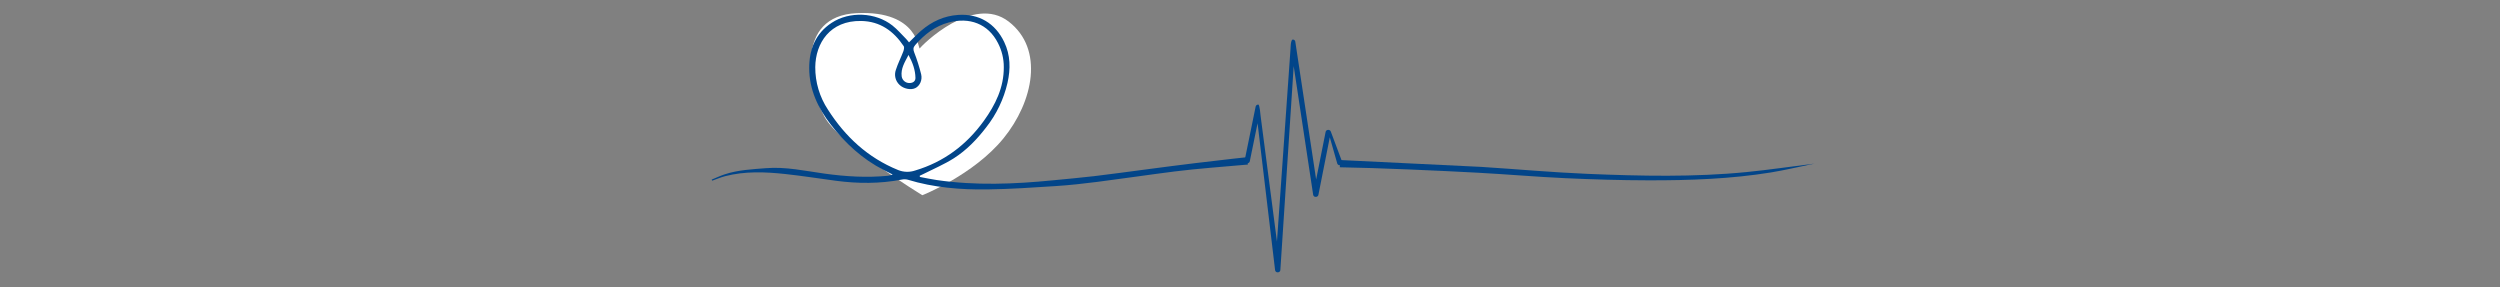 <?xml version="1.0" encoding="UTF-8"?><svg id="Ebene_1" xmlns="http://www.w3.org/2000/svg" width="770" height="88.417" xmlns:xlink="http://www.w3.org/1999/xlink" viewBox="0 0 770 88.417"><rect x="0" y="0" width="770" height="88.417" fill="#808080" stroke="none"/><defs><style>.cls-1{fill:none;}.cls-2{clip-path:url(#clippath);}.cls-3{fill:#024589;}.cls-4{fill:#fff;}</style><clipPath id="clippath"><rect class="cls-1" x="-215" width="1200" height="250"/></clipPath></defs><g class="cls-2"><g><path class="cls-4" d="M284.085,60.126s15.754-6.206,24.967-17.492c9.213-11.287,12.617-27.517,1.619-35.989s-26.83,7.378-27.355,8.238-.131-11.74-19.431-10.837-14.742,23.047-9.99,31.837,30.19,24.243,30.19,24.243Z"/><g><g><path class="cls-3" d="M375.555,49.378c-2.508,.287-5.016,.58-7.521,.88-4.995,.595-9.979,1.267-14.967,1.914-5.345,.693-10.682,1.445-16.034,2.079-4.236,.501-8.488,.866-12.734,1.285-11.922,1.177-23.843,1.661-35.756-.08-1.748-.256-3.481-.632-5.22-.953l-.051-.373c.37-.175,.744-.34,1.109-.526,3.15-1.6,6.445-2.973,9.411-4.863,3.909-2.491,7.103-5.806,9.954-9.523,3.17-4.021,5.411-8.693,6.562-13.682,.975-4.334,.931-8.545-1.023-12.621-2.761-5.76-7.768-8.735-14.123-8.325-4.368,.281-8.155,2.022-11.44,4.854-1.278,1.102-2.438,2.337-3.747,3.608-.34-.408-.594-.765-.9-1.071-1.387-1.391-2.673-2.915-4.206-4.122-5.213-4.104-13.207-4.447-18.718-.83-5.006,3.281-6.92,8.211-6.915,13.958,.006,6.616,2.711,12.311,6.667,17.404,4.446,5.723,9.691,10.595,16.221,13.931,.816,.416,1.635,.828,2.83,1.433-.483,.158-.975,.285-1.473,.382-6.521,.633-13.007,.233-19.481-.659-5.992-.827-11.93-2.172-18.056-1.683-4.299,.345-8.615,.532-12.75,1.9-1.36,.448-2.662,1.074-3.99,1.621l.145,.336c1.338-.471,2.651-1.046,4.02-1.397,6.107-1.568,12.307-1.32,18.486-.657,5.219,.56,10.408,1.395,15.614,2.081,6.77,.892,13.526,.932,20.263-.363,.614-.134,1.252-.123,1.861,.032,8.033,2.455,16.307,3.109,24.624,2.991,7.002-.099,14.004-.572,20.994-1.03,4.299-.281,8.59-.758,12.865-1.304,7.93-1.013,15.837-2.2,23.768-3.203,6.903-.873,15.559-1.492,22.489-2.119l-.165-2.276c-3.389,.34-5.228,.582-8.609,.968l0,0Zm-95.732-32.452c1.291,2.397,2.094,4.636,2.135,7.064,.017,1.029-.759,1.572-1.805,1.584-1.216,.039-2.266-.842-2.439-2.046-.306-2.42,.931-4.34,2.108-6.602Zm-3.225,35.434c-9.302-3.78-16.272-10.266-21.584-18.579-2.573-3.889-3.935-8.453-3.913-13.116,.082-7.362,4.522-14.386,14.151-14.208,5.833,.108,9.972,3.102,13.087,7.755,.251,.374,.049,1.18-.152,1.705-.718,1.88-1.653,3.684-2.261,5.595-.579,1.619-.144,3.427,1.108,4.605,1.231,1.218,3.467,1.7,4.865,1.026,1.354-.651,2.257-2.42,1.813-4.274-.571-2.298-1.289-4.558-2.15-6.764-.356-.932-.314-1.508,.334-2.254,2.83-3.258,6.13-5.825,10.353-6.946,6.289-1.665,12.097,.355,15.13,6.37,1.186,2.284,1.798,4.822,1.785,7.395,.043,6.297-2.597,11.637-6.158,16.571-5.335,7.393-12.288,12.619-21.098,15.257-1.727,.602-3.615,.553-5.309-.138v0Z"/><path class="cls-3" d="M538.106,52.98c-16.355,1.627-32.793,1.245-49.121,.57-10.974-.454-21.812-1.456-32.736-2.147l-43.302-2.103-.313,2.222c11.499,.171,31.179,1.06,42.607,1.678,8.966,.486,17.848,1.264,26.83,1.678,8.515,.392,17.101,.647,25.676,.663,12.721,.024,25.433-.427,37.695-2.428,4.311-.703,8.423-1.698,13.357-2.71-7.483,.941-14.028,1.913-20.694,2.575h0Z"/></g><path class="cls-3" d="M393.552,83.88c-.388,.032-.738-.23-.816-.611l-5.403-45.318-2.406,11.778c-.122,.399-.525,.642-.935,.562-.387-.02-.684-.349-.665-.735,.001-.017,.002-.034,.005-.051l3.415-16.717c.102-.364,.449-.604,.826-.571,.404,.01,.663,3.22,.704,3.56l5.028,38.625,4.187-59.518c.023-.353,.034-2.44,.62-2.707l.017-0c.381-.031,.727,.221,.814,.593l6.429,42.514,2.931-14.708c.091-.336,.395-.57,.742-.573,.349-.036,.682,.154,.828,.473l3.57,9.541c.109,.355-.09,.732-.445,.841-.028,.009-.057,.015-.086,.02-.401,.126-.834-.062-1.015-.442l-2.32-8.152-3.516,17.778c-.102,.36-.441,.599-.814,.575-.371,.019-.703-.231-.786-.594l-6.002-39.673-4.112,62.862c-.058,.387-.399,.667-.79,.65l-.006,0Z"/></g></g></g></svg>